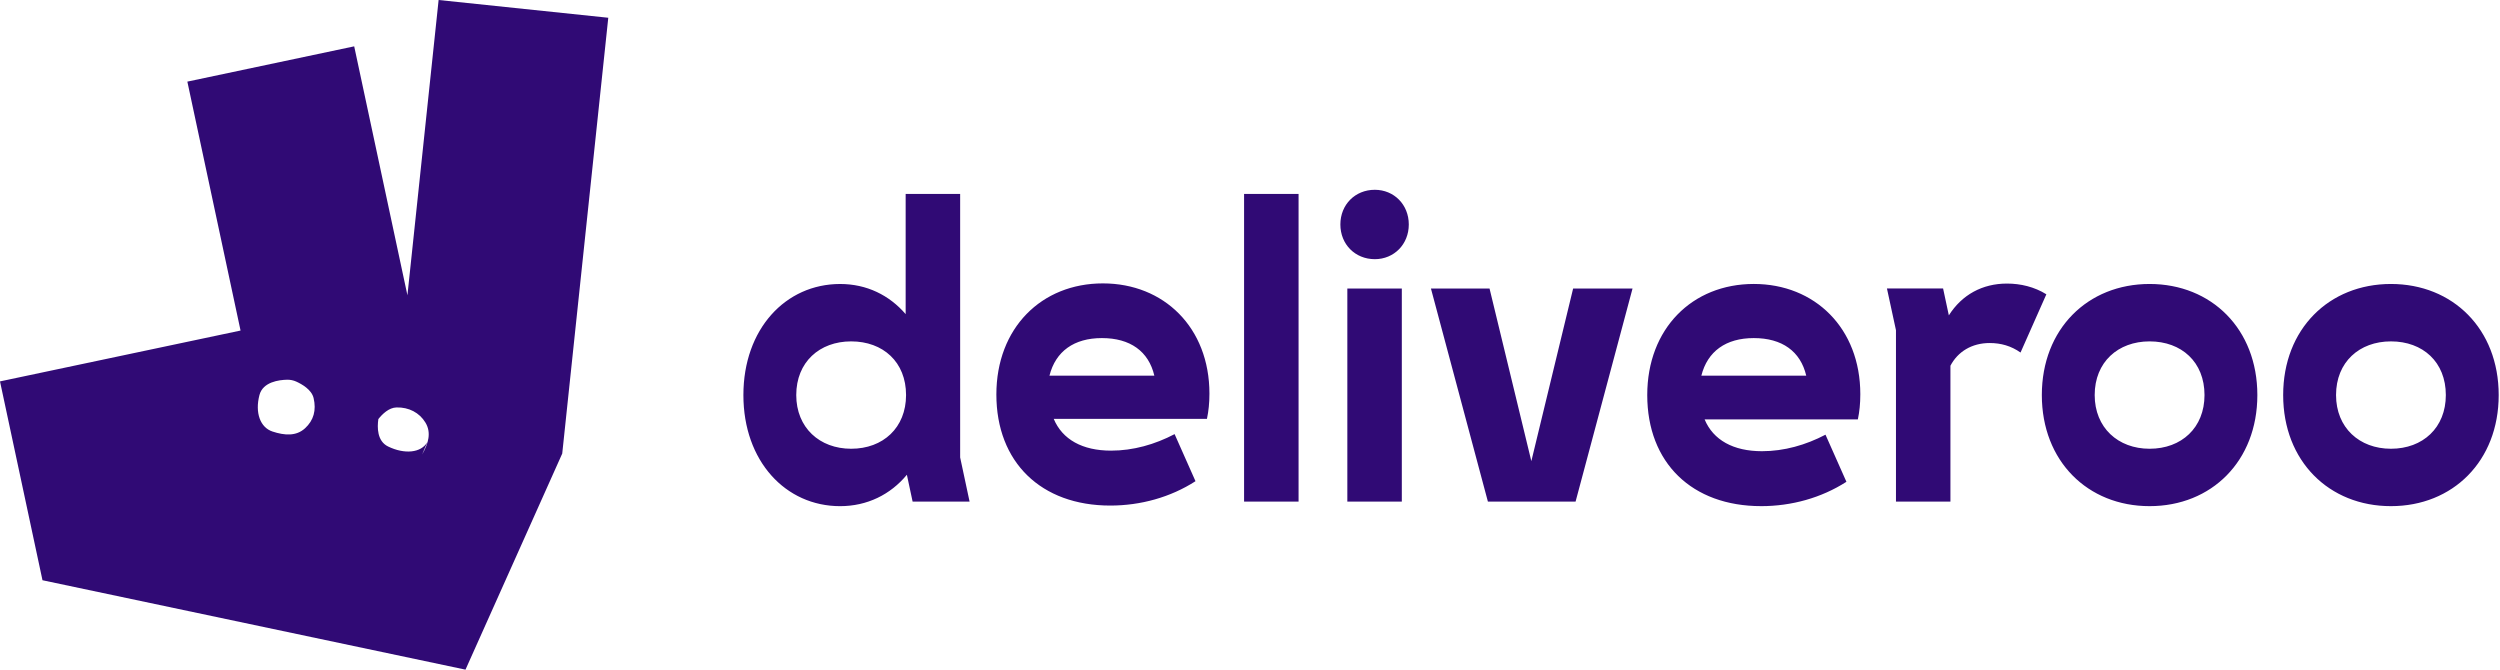 <?xml version="1.0" encoding="UTF-8"?>
<svg width="168px" height="45px" viewBox="0 0 168 45" version="1.1" xmlns="http://www.w3.org/2000/svg" xmlns:xlink="http://www.w3.org/1999/xlink">
    <title>Deliveroo-Logo.wine</title>
    <g id="Page-1" stroke="none" stroke-width="1" fill="none" fill-rule="evenodd">
        <g id="Deliveroo-Logo.wine" transform="translate(0, 0)" fill="#300A75" fill-rule="nonzero">
            <path d="M61.328,33.709 L65.156,33.709 L64.522,30.739 L64.522,13.033 L60.86,13.033 L60.86,21.109 C59.758,19.833 58.243,19.084 56.454,19.084 C52.792,19.084 49.956,22.108 49.956,26.549 C49.956,30.989 52.792,34.014 56.454,34.014 C58.271,34.014 59.84,33.237 60.942,31.904 L61.328,33.708 L61.328,33.709 Z M133.715,23.052 C134.459,23.052 135.147,23.246 135.78,23.69 L137.515,19.777 C136.715,19.277 135.78,19.056 134.871,19.056 C133.219,19.056 131.843,19.803 130.962,21.193 L130.576,19.387 L126.803,19.387 L127.409,22.19 L127.409,33.706 L131.069,33.706 L131.069,24.577 C131.565,23.633 132.502,23.051 133.713,23.051 L133.713,23.052 L133.715,23.052 Z M144.452,30.156 C142.334,30.156 140.763,28.741 140.763,26.548 C140.763,24.328 142.334,22.941 144.452,22.941 C146.601,22.941 148.143,24.328 148.143,26.548 C148.143,28.741 146.601,30.156 144.453,30.156 L144.452,30.156 Z M53.508,26.548 C53.508,24.328 55.077,22.941 57.197,22.941 C59.345,22.941 60.887,24.328 60.887,26.548 C60.887,28.741 59.345,30.156 57.198,30.156 C55.078,30.156 53.508,28.741 53.508,26.548 Z M160.671,30.156 C158.551,30.156 156.982,28.741 156.982,26.548 C156.982,24.328 158.551,22.941 160.671,22.941 C162.818,22.941 164.36,24.328 164.36,26.548 C164.36,28.741 162.818,30.156 160.671,30.156 Z M74.048,22.719 C75.948,22.719 77.187,23.607 77.572,25.244 L70.524,25.244 C70.937,23.607 72.176,22.719 74.048,22.719 L74.048,22.719 Z M117.854,22.719 C119.755,22.719 120.994,23.607 121.379,25.244 L114.331,25.244 C114.744,23.607 115.983,22.719 117.855,22.719 L117.854,22.719 Z M99.986,33.709 L105.878,33.709 L109.706,19.389 L105.714,19.389 L102.906,30.989 L100.097,19.389 L96.159,19.389 L99.987,33.708 L99.986,33.709 Z M90.541,33.709 L94.202,33.709 L94.202,19.388 L90.541,19.388 L90.541,33.709 Z M74.609,33.974 C76.648,33.974 78.658,33.418 80.337,32.336 L78.933,29.173 C77.611,29.867 76.152,30.283 74.665,30.283 C72.738,30.283 71.389,29.534 70.81,28.146 L81.107,28.146 C81.217,27.619 81.274,27.092 81.274,26.453 C81.274,22.013 78.217,19.044 74.114,19.044 C69.985,19.044 66.956,22.041 66.956,26.509 C66.956,31.06 69.957,33.974 74.611,33.974 L74.609,33.974 Z M167.912,26.548 C167.912,22.108 164.828,19.083 160.671,19.083 C156.513,19.083 153.429,22.108 153.429,26.548 C153.429,30.989 156.513,34.013 160.67,34.013 C164.828,34.013 167.912,30.989 167.912,26.548 L167.912,26.548 Z M118.351,34.013 C120.387,34.013 122.397,33.458 124.079,32.376 L122.673,29.211 C121.352,29.905 119.892,30.321 118.405,30.321 C116.478,30.321 115.129,29.572 114.55,28.184 L124.848,28.184 C124.958,27.657 125.013,27.13 125.013,26.491 C125.013,22.051 121.956,19.082 117.854,19.082 C113.724,19.082 110.695,22.078 110.695,26.547 C110.695,31.098 113.697,34.012 118.35,34.012 L118.35,34.013 L118.351,34.013 Z M144.453,34.013 C148.611,34.013 151.694,30.989 151.694,26.548 C151.694,22.108 148.61,19.083 144.452,19.083 C140.294,19.083 137.211,22.108 137.211,26.548 C137.211,30.989 140.294,34.013 144.451,34.013 L144.453,34.013 Z M83.603,33.708 L87.264,33.708 L87.264,13.033 L83.602,13.033 L83.602,33.708 L83.603,33.708 Z M92.385,17.417 C93.679,17.417 94.671,16.417 94.671,15.085 C94.671,13.753 93.68,12.754 92.386,12.754 C91.064,12.754 90.073,13.753 90.073,15.085 C90.073,16.417 91.065,17.416 92.387,17.416 L92.385,17.417 Z M29.475,0.001 L27.379,19.843 L23.802,3.114 L12.59,5.485 L16.165,22.213 L0,25.63 L2.855,38.992 L31.281,45 L37.782,30.48 L40.876,1.193 L29.474,0 L29.475,0.001 L29.475,0.001 Z M20.493,28.785 C19.907,29.319 19.132,29.27 18.309,28.998 C17.489,28.727 17.124,27.739 17.435,26.546 C17.667,25.66 18.757,25.527 19.303,25.517 C19.51,25.514 19.714,25.556 19.902,25.64 C20.288,25.814 20.941,26.184 21.074,26.75 C21.265,27.565 21.081,28.25 20.494,28.784 L20.493,28.784 L20.493,28.785 L20.493,28.785 Z M28.722,29.706 C28.297,30.442 27.179,30.539 26.079,30.004 C25.338,29.642 25.344,28.723 25.425,28.162 C25.689,27.829 26.131,27.394 26.642,27.38 C27.472,27.358 28.187,27.729 28.591,28.4 C28.996,29.068 28.793,29.805 28.367,30.542 L28.722,29.706 Z" id="Shape"></path>
        </g>
    </g>
</svg>
